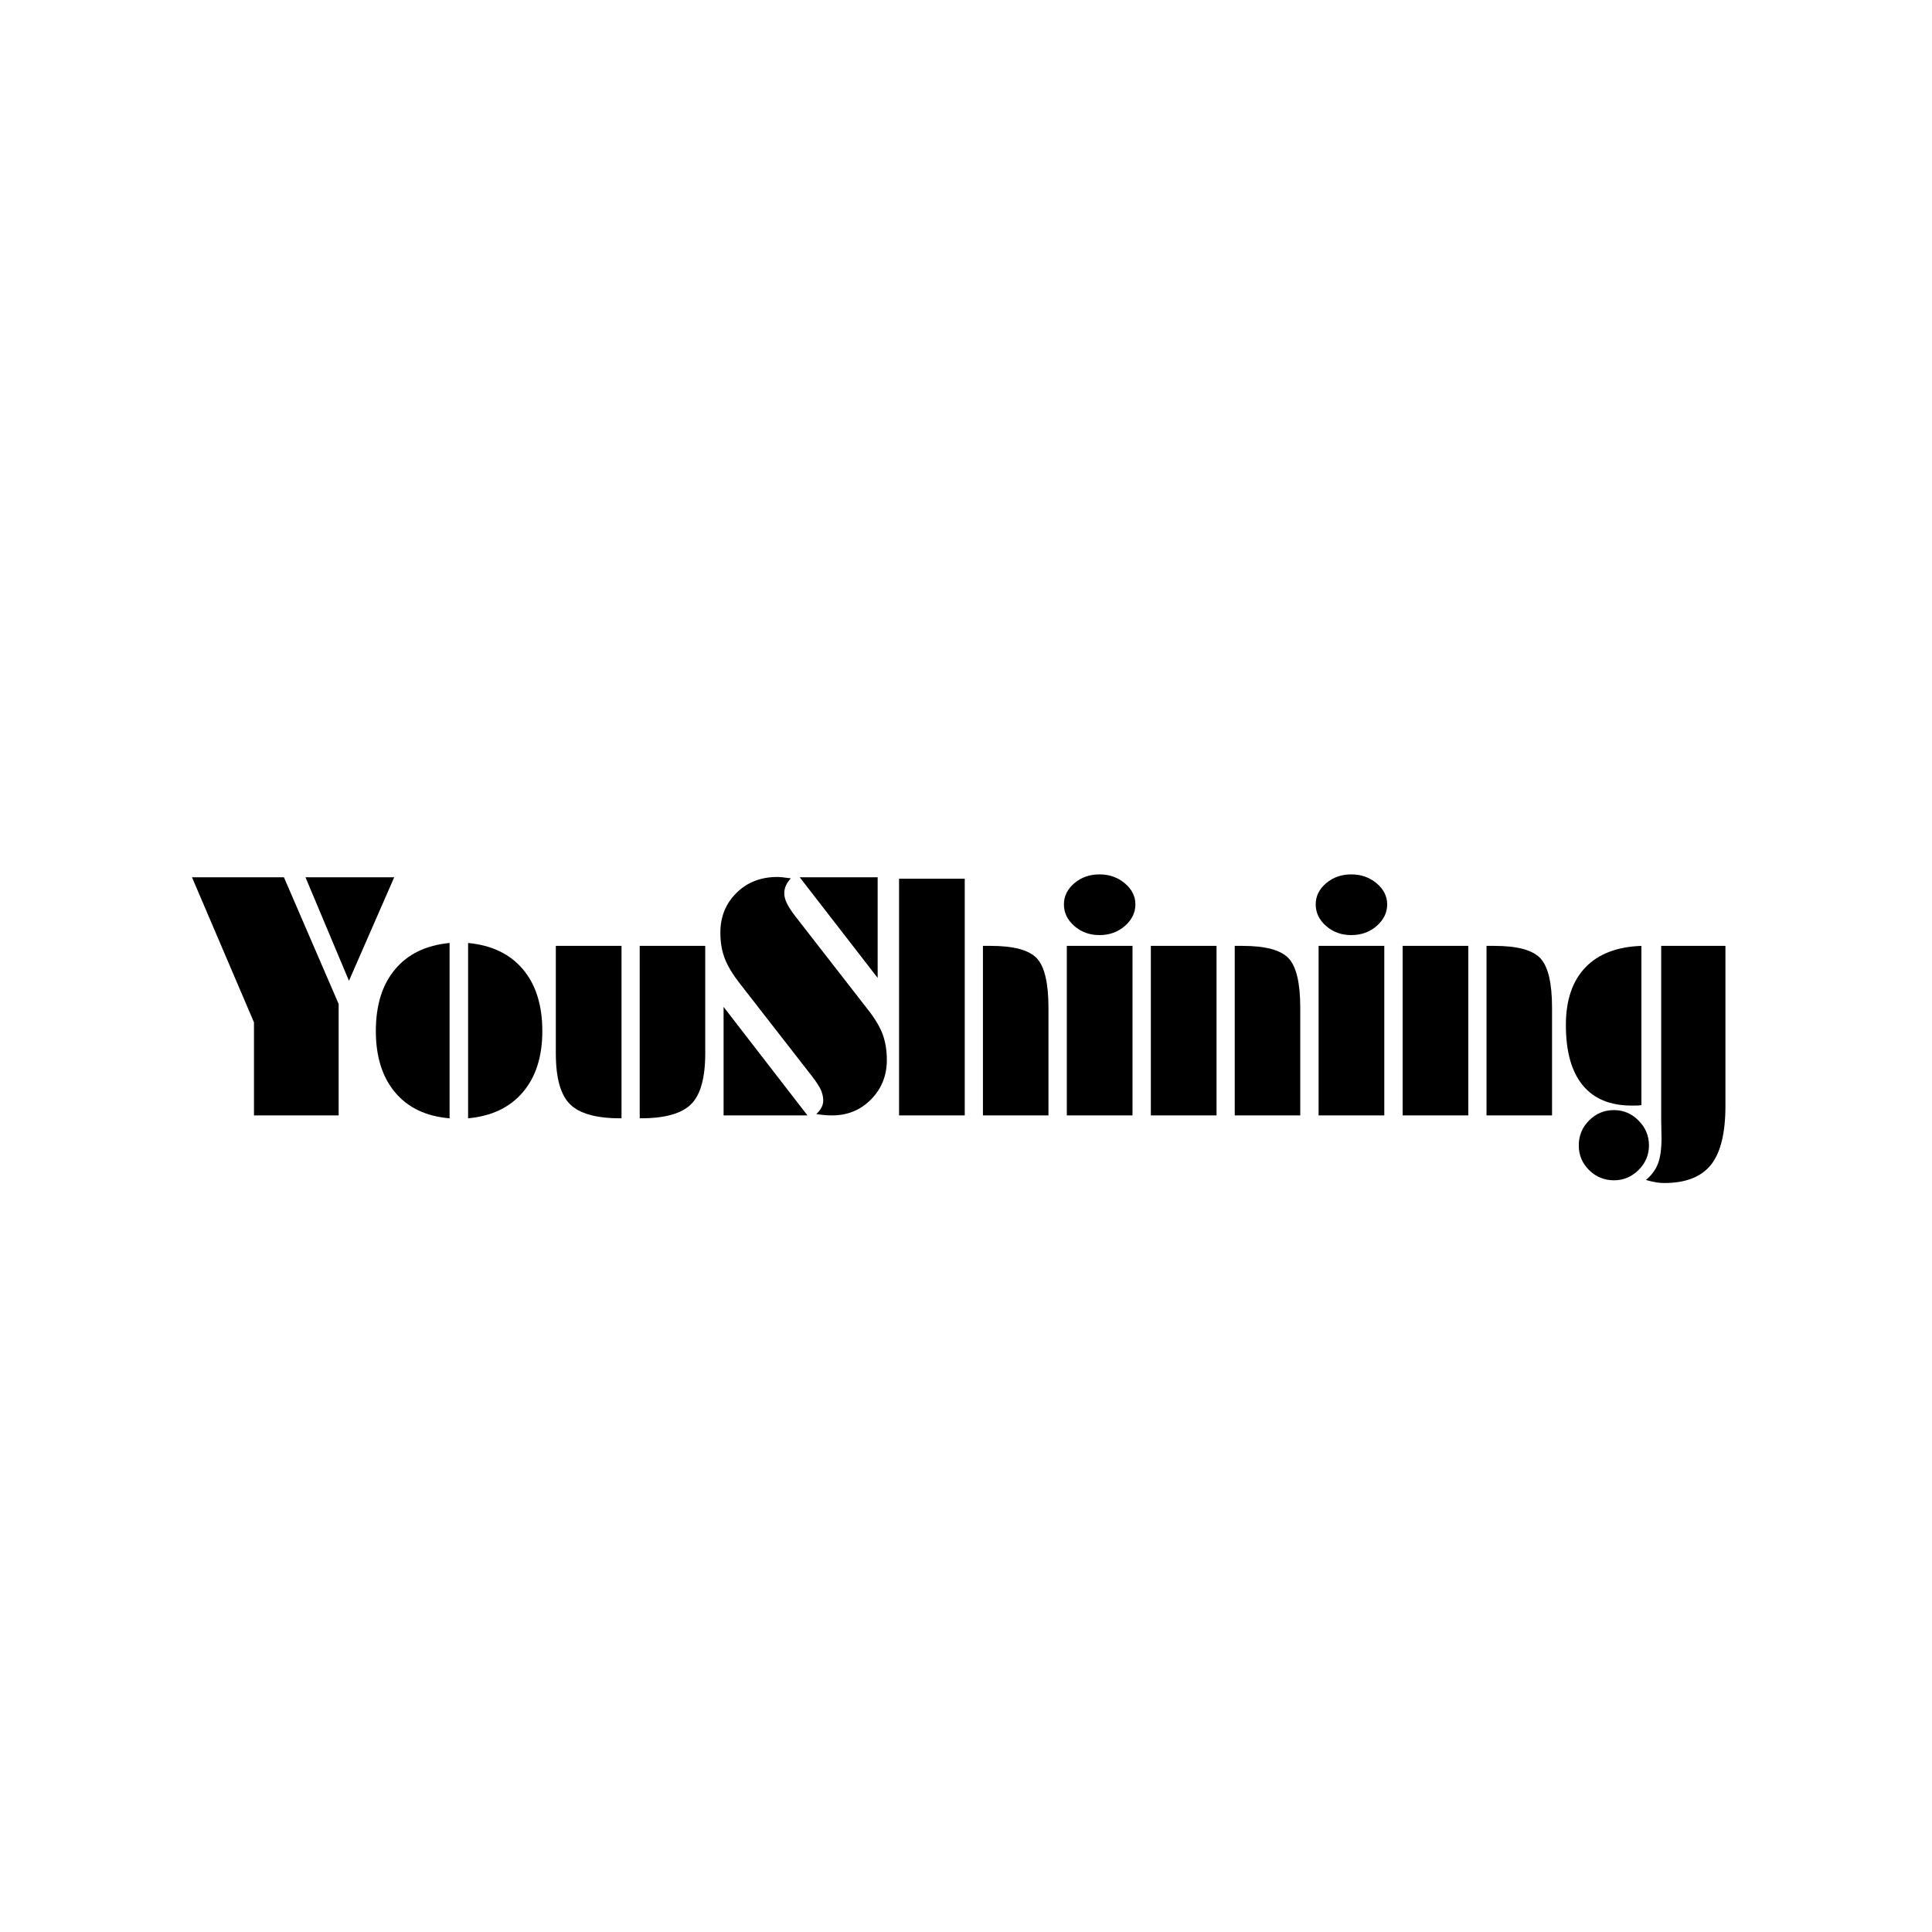 <svg version="1.0" preserveAspectRatio="xMidYMid meet" height="500" viewBox="0 0 375 375" zoomAndPan="magnify" width="500" xmlns:xlink="http://www.w3.org/1999/xlink" xmlns="http://www.w3.org/2000/svg"><defs><g></g></defs><g fill-opacity="1" fill="#000000"><g transform="translate(38.484, 216.5)"><g><path d="M 38.031 -46.219 L 29.25 -26.125 L 20.812 -46.219 Z M -1.219 -46.219 L 16.625 -46.219 L 27.25 -21.625 L 27.25 0 L 10.812 0 L 10.812 -18.062 Z M -1.219 -46.219"></path></g></g></g><g fill-opacity="1" fill="#000000"><g transform="translate(72.045, 216.5)"><g><path d="M 15.219 0.562 C 10.676 0.188 7.156 -1.484 4.656 -4.453 C 2.156 -7.422 0.906 -11.395 0.906 -16.375 C 0.906 -21.395 2.148 -25.391 4.641 -28.359 C 7.129 -31.328 10.656 -33.031 15.219 -33.469 Z M 18.812 0.562 L 18.812 -33.469 C 23.414 -33.031 26.969 -31.32 29.469 -28.344 C 31.969 -25.363 33.219 -21.375 33.219 -16.375 C 33.219 -11.414 31.957 -7.457 29.438 -4.5 C 26.914 -1.539 23.375 0.145 18.812 0.562 Z M 18.812 0.562"></path></g></g></g><g fill-opacity="1" fill="#000000"><g transform="translate(106.105, 216.5)"><g><path d="M 14.531 0.562 L 14.281 0.562 C 9.633 0.562 6.391 -0.344 4.547 -2.156 C 2.703 -3.969 1.781 -7.258 1.781 -12.031 L 1.781 -32.906 L 14.531 -32.906 Z M 18.062 0.562 L 18.062 -32.906 L 30.781 -32.906 L 30.781 -12.031 C 30.781 -7.258 29.859 -3.969 28.016 -2.156 C 26.172 -0.344 22.938 0.562 18.312 0.562 Z M 18.062 0.562"></path></g></g></g><g fill-opacity="1" fill="#000000"><g transform="translate(138.666, 216.5)"><g><path d="M 31.688 -26.688 L 16.562 -46.219 L 31.688 -46.219 Z M 1.781 0 L 1.781 -21.062 L 18.062 0 Z M 14.844 -46.031 C 14.406 -45.551 14.082 -45.078 13.875 -44.609 C 13.664 -44.141 13.562 -43.645 13.562 -43.125 C 13.562 -42.52 13.727 -41.867 14.062 -41.172 C 14.395 -40.473 14.957 -39.613 15.75 -38.594 L 29.75 -20.594 C 31.164 -18.801 32.141 -17.172 32.672 -15.703 C 33.203 -14.234 33.469 -12.582 33.469 -10.75 C 33.469 -7.727 32.445 -5.18 30.406 -3.109 C 28.363 -1.035 25.844 0 22.844 0 C 22.406 0 21.938 -0.02 21.438 -0.062 C 20.938 -0.102 20.383 -0.164 19.781 -0.25 C 20.219 -0.664 20.551 -1.094 20.781 -1.531 C 21.008 -1.969 21.125 -2.414 21.125 -2.875 C 21.125 -3.562 20.973 -4.25 20.672 -4.938 C 20.367 -5.625 19.77 -6.539 18.875 -7.688 L 4.938 -25.594 C 3.5 -27.445 2.508 -29.102 1.969 -30.562 C 1.426 -32.02 1.156 -33.656 1.156 -35.469 C 1.156 -38.551 2.195 -41.125 4.281 -43.188 C 6.363 -45.25 9.008 -46.281 12.219 -46.281 C 12.781 -46.281 13.602 -46.195 14.688 -46.031 Z M 14.844 -46.031"></path></g></g></g><g fill-opacity="1" fill="#000000"><g transform="translate(172.726, 216.5)"><g><path d="M 14.531 0 L 1.781 0 L 1.781 -45.938 L 14.531 -45.938 Z M 18.062 -32.906 L 19.594 -32.906 C 24.031 -32.906 27.004 -32.102 28.516 -30.5 C 30.023 -28.895 30.781 -25.688 30.781 -20.875 L 30.781 0 L 18.062 0 Z M 18.062 -32.906"></path></g></g></g><g fill-opacity="1" fill="#000000"><g transform="translate(205.287, 216.5)"><g><path d="M 15.094 -40.969 C 15.094 -39.363 14.414 -37.969 13.062 -36.781 C 11.707 -35.594 10.062 -35 8.125 -35 C 6.207 -35 4.578 -35.586 3.234 -36.766 C 1.891 -37.941 1.219 -39.344 1.219 -40.969 C 1.219 -42.551 1.891 -43.914 3.234 -45.062 C 4.578 -46.207 6.207 -46.781 8.125 -46.781 C 10.039 -46.781 11.68 -46.203 13.047 -45.047 C 14.41 -43.891 15.094 -42.531 15.094 -40.969 Z M 14.531 0 L 1.781 0 L 1.781 -32.906 L 14.531 -32.906 Z M 14.531 0"></path></g></g></g><g fill-opacity="1" fill="#000000"><g transform="translate(221.598, 216.5)"><g><path d="M 14.531 0 L 1.781 0 L 1.781 -32.906 L 14.531 -32.906 Z M 18.062 -32.906 L 19.594 -32.906 C 24.031 -32.906 27.004 -32.102 28.516 -30.5 C 30.023 -28.895 30.781 -25.688 30.781 -20.875 L 30.781 0 L 18.062 0 Z M 18.062 -32.906"></path></g></g></g><g fill-opacity="1" fill="#000000"><g transform="translate(254.159, 216.5)"><g><path d="M 15.094 -40.969 C 15.094 -39.363 14.414 -37.969 13.062 -36.781 C 11.707 -35.594 10.062 -35 8.125 -35 C 6.207 -35 4.578 -35.586 3.234 -36.766 C 1.891 -37.941 1.219 -39.344 1.219 -40.969 C 1.219 -42.551 1.891 -43.914 3.234 -45.062 C 4.578 -46.207 6.207 -46.781 8.125 -46.781 C 10.039 -46.781 11.68 -46.203 13.047 -45.047 C 14.41 -43.891 15.094 -42.531 15.094 -40.969 Z M 14.531 0 L 1.781 0 L 1.781 -32.906 L 14.531 -32.906 Z M 14.531 0"></path></g></g></g><g fill-opacity="1" fill="#000000"><g transform="translate(270.47, 216.5)"><g><path d="M 14.531 0 L 1.781 0 L 1.781 -32.906 L 14.531 -32.906 Z M 18.062 -32.906 L 19.594 -32.906 C 24.031 -32.906 27.004 -32.102 28.516 -30.5 C 30.023 -28.895 30.781 -25.688 30.781 -20.875 L 30.781 0 L 18.062 0 Z M 18.062 -32.906"></path></g></g></g><g fill-opacity="1" fill="#000000"><g transform="translate(303.031, 216.5)"><g><path d="M 16.438 12.531 C 17.52 11.633 18.297 10.586 18.766 9.391 C 19.234 8.191 19.469 6.531 19.469 4.406 C 19.469 4.051 19.457 3.492 19.438 2.734 C 19.414 1.973 19.406 1.383 19.406 0.969 L 19.406 -32.906 L 31.875 -32.906 L 31.875 -1.844 C 31.875 3.445 30.93 7.266 29.047 9.609 C 27.16 11.953 24.133 13.125 19.969 13.125 C 19.508 13.125 19.008 13.082 18.469 13 C 17.926 12.914 17.25 12.758 16.438 12.531 Z M 3.406 5.812 C 3.406 3.938 4.07 2.328 5.406 0.984 C 6.738 -0.359 8.352 -1.031 10.25 -1.031 C 12.082 -1.031 13.672 -0.352 15.016 1 C 16.359 2.352 17.031 3.957 17.031 5.812 C 17.031 7.664 16.359 9.258 15.016 10.594 C 13.672 11.926 12.082 12.594 10.25 12.594 C 8.352 12.594 6.738 11.93 5.406 10.609 C 4.07 9.285 3.406 7.688 3.406 5.812 Z M 15.562 -32.906 L 15.562 -2 C 15.312 -1.957 15.062 -1.93 14.812 -1.922 C 14.562 -1.91 14.188 -1.906 13.688 -1.906 C 9.5 -1.906 6.32 -3.227 4.156 -5.875 C 1.988 -8.52 0.906 -12.406 0.906 -17.531 C 0.906 -22.344 2.16 -26.066 4.672 -28.703 C 7.18 -31.336 10.812 -32.738 15.562 -32.906 Z M 15.562 -32.906"></path></g></g></g></svg>